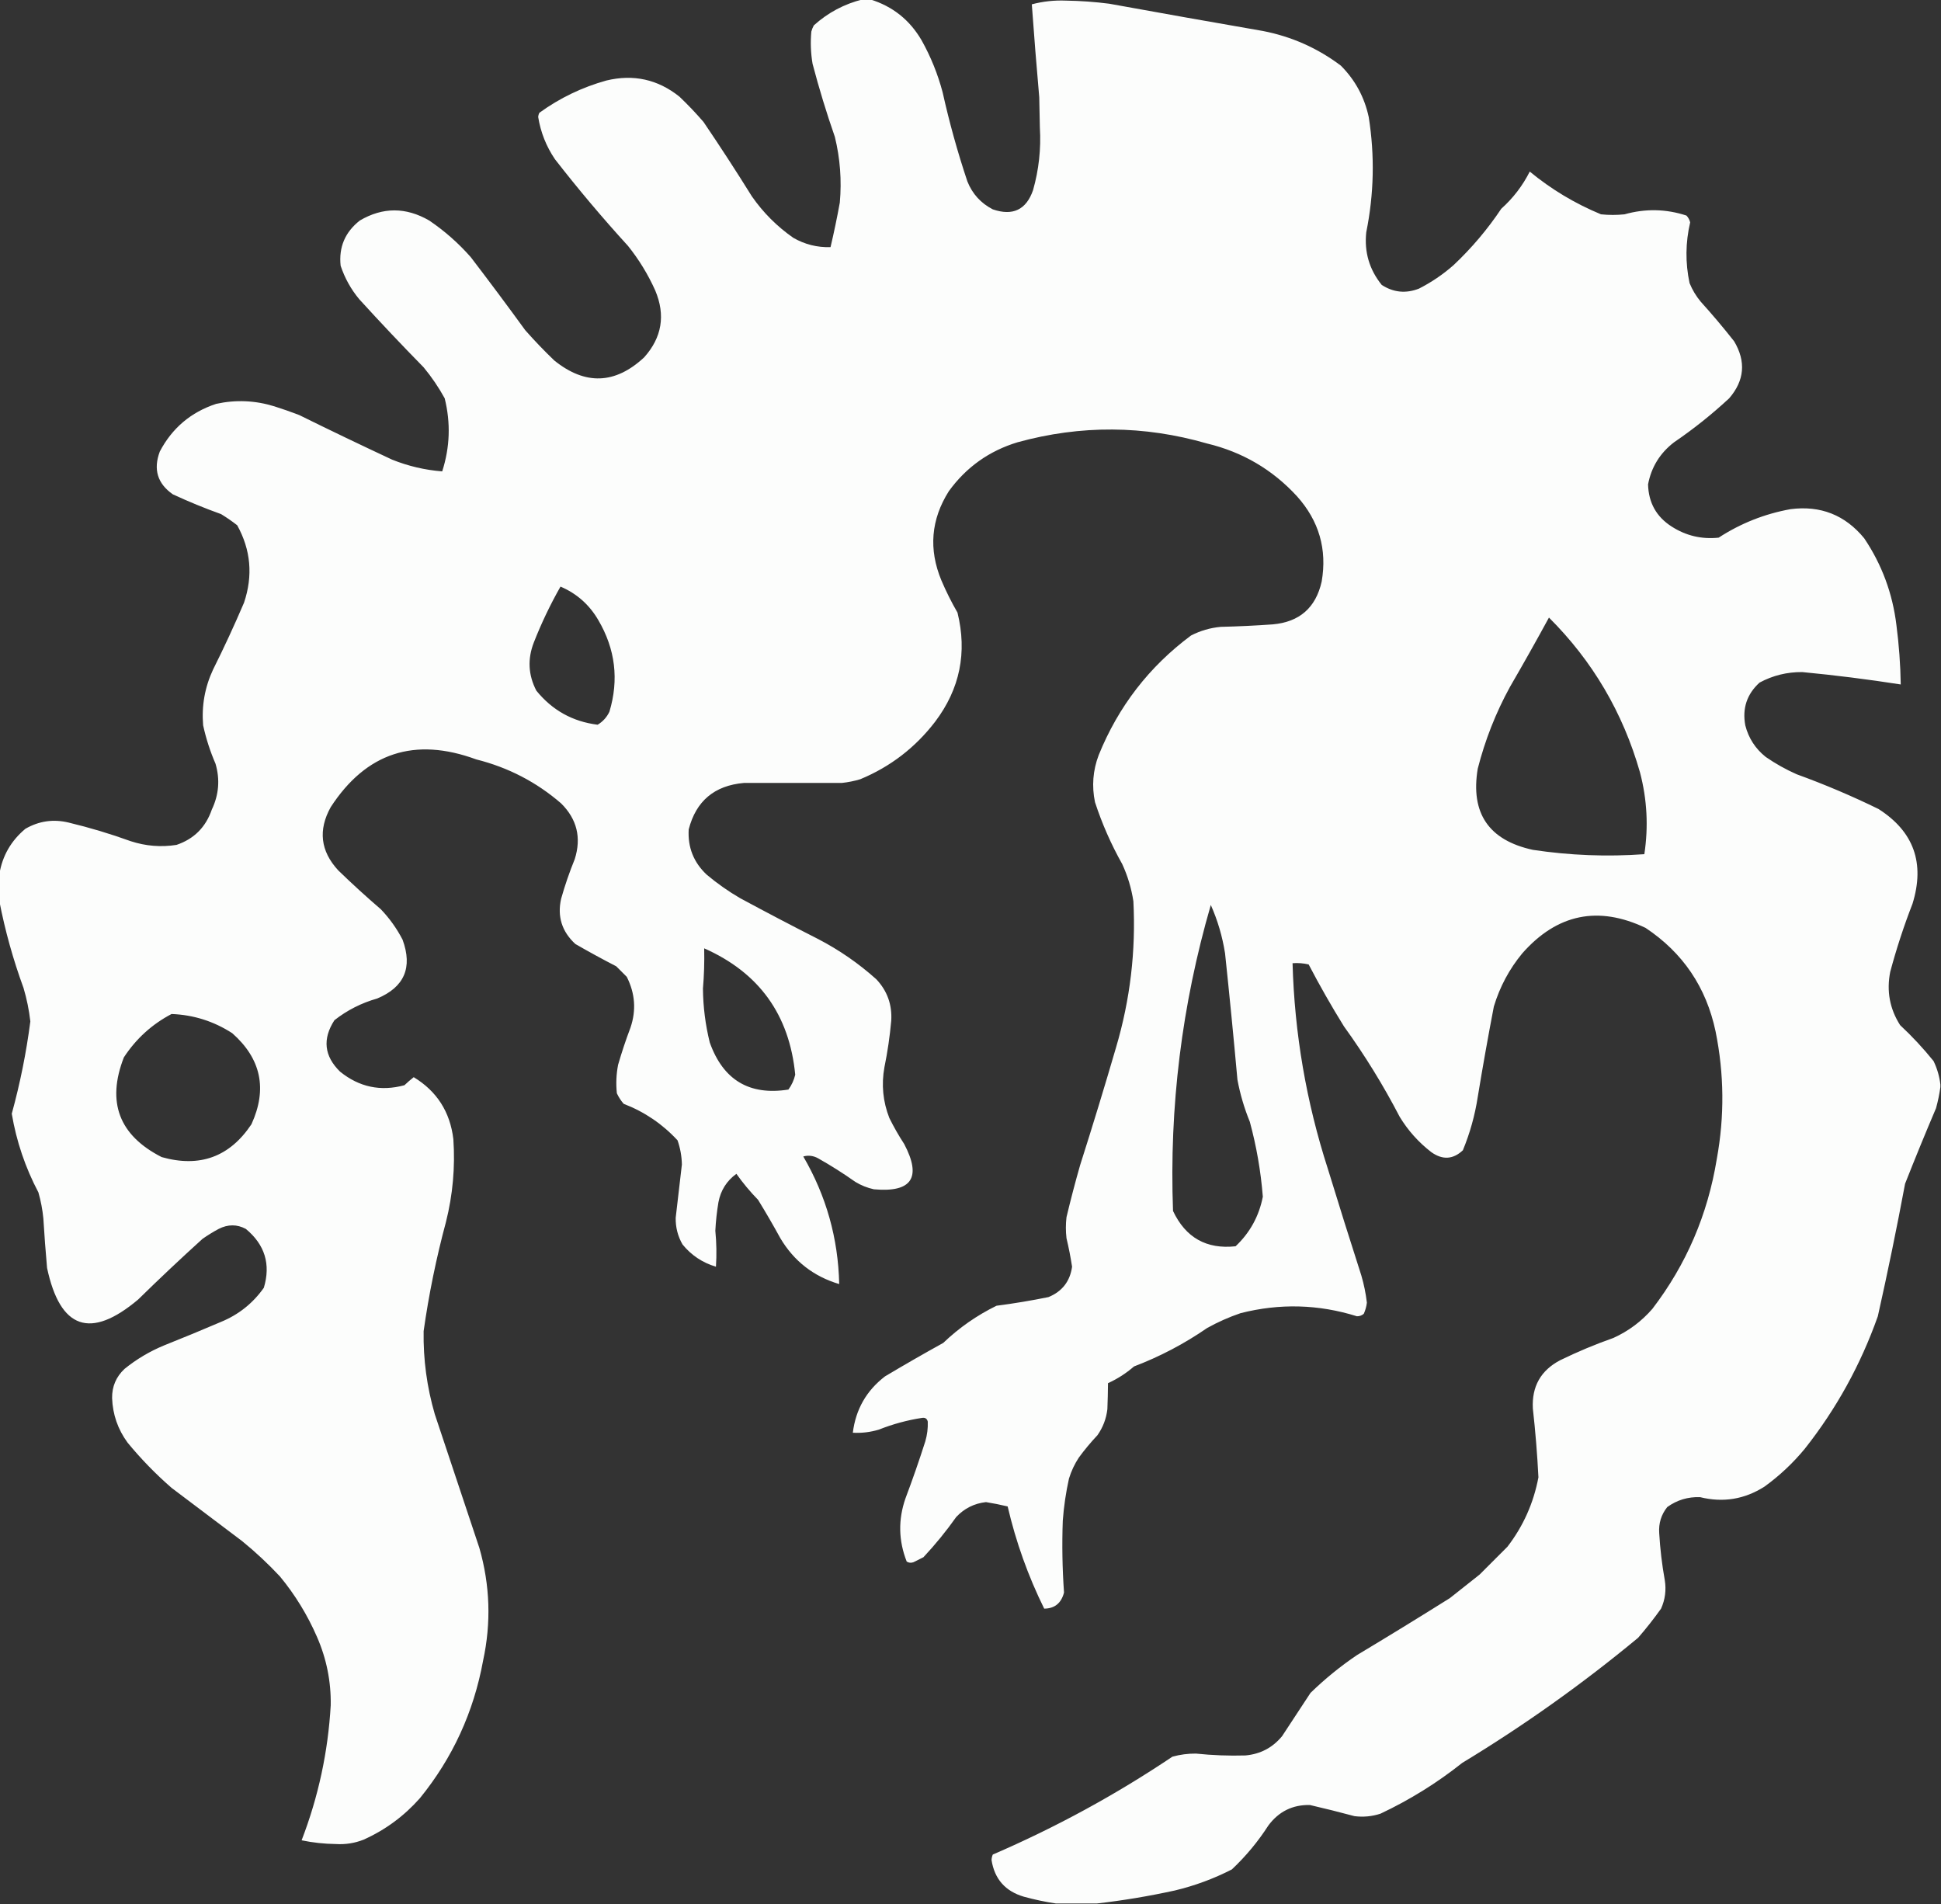 <svg xmlns:xlink="http://www.w3.org/1999/xlink" style="shape-rendering:geometricPrecision; text-rendering:geometricPrecision; image-rendering:optimizeQuality; fill-rule:evenodd; clip-rule:evenodd" height="1537px" width="1567px" version="1.1" xmlns="http://www.w3.org/2000/svg">
<rect width="100%" height="100%" fill="#333333" stroke="none"/>
<g><path d="M 696.5,-0.5 C 698.5,-0.5 700.5,-0.5 702.5,-0.5C 720.569,5.059 734.403,16.058 744,32.5C 751.418,45.745 757.085,59.745 761,74.5C 766.423,98.861 773.09,122.861 781,146.5C 785.025,156.526 791.858,164.026 801.5,169C 817.643,174.525 828.477,169.358 834,153.5C 838.685,136.999 840.519,120.165 839.5,103C 839.333,94.833 839.167,86.667 839,78.5C 836.798,53.487 834.798,28.487 833,3.5C 841.967,1.114 851.134,0.114 860.5,0.5C 872.212,0.671 883.879,1.505 895.5,3C 936.805,10.496 978.139,17.83 1019.5,25C 1042.76,29.519 1063.76,38.853 1082.5,53C 1094.04,64.568 1101.54,78.401 1105,94.5C 1109.92,125.594 1109.25,156.594 1103,187.5C 1101.31,203.432 1105.48,217.599 1115.5,230C 1124.92,236.099 1134.92,237.099 1145.5,233C 1155.65,227.84 1164.99,221.507 1173.5,214C 1188.11,200.225 1200.95,185.058 1212,168.5C 1221.55,159.948 1229.22,149.948 1235,138.5C 1252.35,152.816 1271.52,164.316 1292.5,173C 1298.83,173.667 1305.17,173.667 1311.5,173C 1328.33,168.269 1344.99,168.603 1361.5,174C 1362.97,175.552 1363.97,177.386 1364.5,179.5C 1360.69,195.766 1360.53,212.1 1364,228.5C 1366.25,233.997 1369.25,238.997 1373,243.5C 1382.38,253.874 1391.38,264.54 1400,275.5C 1409.7,291.828 1408.36,307.161 1396,321.5C 1382.03,334.474 1367.2,346.307 1351.5,357C 1340.15,365.711 1333.15,377.044 1330.5,391C 1330.9,405.818 1337.24,417.152 1349.5,425C 1361.08,432.45 1373.74,435.45 1387.5,434C 1405.24,422.468 1424.57,414.801 1445.5,411C 1469.73,407.873 1489.57,415.706 1505,434.5C 1519.24,455.664 1527.9,478.997 1531,504.5C 1533.08,520.434 1534.25,536.434 1534.5,552.5C 1508.11,548.373 1481.61,545.039 1455,542.5C 1442.7,542.406 1431.2,545.239 1420.5,551C 1410.3,560.293 1406.46,571.793 1409,585.5C 1411.62,595.805 1417.12,604.305 1425.5,611C 1433.35,616.427 1441.68,621.094 1450.5,625C 1473.02,633.172 1495.02,642.506 1516.5,653C 1545.01,671.169 1554.17,696.669 1544,729.5C 1537,747.5 1531,765.833 1526,784.5C 1522.94,799.982 1525.6,814.315 1534,827.5C 1543.68,836.512 1552.68,846.179 1561,856.5C 1563.95,862.645 1565.78,868.978 1566.5,875.5C 1566.5,876.167 1566.5,876.833 1566.5,877.5C 1565.73,883.11 1564.57,888.776 1563,894.5C 1554.39,914.719 1546.06,935.053 1538,955.5C 1531.31,991.301 1523.97,1026.97 1516,1062.5C 1502.15,1101.61 1482.48,1137.27 1457,1169.5C 1447.43,1181.08 1436.59,1191.24 1424.5,1200C 1408.39,1210.25 1391.06,1213.09 1372.5,1208.5C 1362.7,1208.16 1353.87,1210.82 1346,1216.5C 1341.13,1222.62 1338.96,1229.62 1339.5,1237.5C 1340.24,1250.25 1341.74,1262.92 1344,1275.5C 1345.29,1283.51 1344.29,1291.18 1341,1298.5C 1335.21,1306.62 1329.05,1314.45 1322.5,1322C 1277.67,1359.16 1230.34,1392.83 1180.5,1423C 1160.15,1439.18 1138.15,1452.85 1114.5,1464C 1107.65,1466.24 1100.65,1466.91 1093.5,1466C 1081.54,1462.79 1069.54,1459.79 1057.5,1457C 1043.58,1456.71 1032.42,1462.21 1024,1473.5C 1015.61,1486.55 1005.78,1498.38 994.5,1509C 979.89,1516.49 964.557,1522.16 948.5,1526C 927.539,1530.6 906.539,1534.1 885.5,1536.5C 874.5,1536.5 863.5,1536.5 852.5,1536.5C 843.86,1535.22 835.193,1533.39 826.5,1531C 811.585,1526.59 802.918,1516.76 800.5,1501.5C 800.551,1499.9 800.884,1498.4 801.5,1497C 852.427,1475.04 900.76,1448.71 946.5,1418C 952.706,1416.28 959.039,1415.45 965.5,1415.5C 978.809,1416.89 992.143,1417.39 1005.5,1417C 1017.52,1415.91 1027.35,1410.74 1035,1401.5C 1042.67,1389.83 1050.33,1378.17 1058,1366.5C 1069.63,1355.2 1082.13,1345.03 1095.5,1336C 1120.67,1320.92 1145.67,1305.58 1170.5,1290C 1178.5,1283.67 1186.5,1277.33 1194.5,1271C 1202.03,1263.47 1209.53,1255.97 1217,1248.5C 1229.76,1231.9 1238.1,1213.23 1242,1192.5C 1241.07,1173.98 1239.57,1155.48 1237.5,1137C 1236.55,1119.22 1243.88,1106.22 1259.5,1098C 1273.49,1091.17 1287.82,1085.17 1302.5,1080C 1314.69,1074.48 1325.19,1066.64 1334,1056.5C 1361.37,1020.74 1378.7,980.406 1386,935.5C 1392.29,901.09 1391.96,866.757 1385,832.5C 1377.45,796.858 1358.62,769.025 1328.5,749C 1290.26,730.849 1257.09,737.682 1229,769.5C 1218.48,782.211 1210.81,796.544 1206,812.5C 1201.34,836.775 1197.01,861.108 1193,885.5C 1190.71,900.341 1186.71,914.674 1181,928.5C 1173.07,935.962 1164.57,936.462 1155.5,930C 1145.2,922.041 1136.7,912.541 1130,901.5C 1116.77,876.028 1101.77,851.695 1085,828.5C 1074.9,812.219 1065.4,795.552 1056.5,778.5C 1052.22,777.508 1047.88,777.174 1043.5,777.5C 1045.07,834.18 1054.57,889.513 1072,943.5C 1080.8,972.239 1089.8,1000.91 1099,1029.5C 1101.13,1036.71 1102.63,1044.04 1103.5,1051.5C 1103.13,1054.64 1102.3,1057.64 1101,1060.5C 1099.43,1061.85 1097.59,1062.51 1095.5,1062.5C 1064.43,1052.78 1033.09,1051.94 1001.5,1060C 992.146,1063.18 983.146,1067.18 974.5,1072C 956.128,1084.69 936.462,1095.02 915.5,1103C 909.18,1108.5 902.18,1113 894.5,1116.5C 894.447,1123.42 894.28,1130.42 894,1137.5C 893.104,1145.19 890.437,1152.19 886,1158.5C 880.623,1164.21 875.623,1170.21 871,1176.5C 867.53,1181.77 864.864,1187.44 863,1193.5C 860.516,1204.71 858.849,1216.04 858,1227.5C 857.301,1246.88 857.635,1266.21 859,1285.5C 856.784,1294.08 851.451,1298.41 843,1298.5C 829.984,1272.12 820.151,1244.62 813.5,1216C 807.672,1214.61 801.839,1213.44 796,1212.5C 786.543,1213.56 778.543,1217.56 772,1224.5C 763.924,1235.91 755.09,1246.75 745.5,1257C 742.833,1258.33 740.167,1259.67 737.5,1261C 735.559,1261.74 733.726,1261.58 732,1260.5C 725.359,1243.64 725.026,1226.64 731,1209.5C 736.731,1194.31 742.065,1178.97 747,1163.5C 748.544,1158.24 749.211,1152.91 749,1147.5C 748.424,1145.15 746.924,1144.15 744.5,1144.5C 732.48,1146.34 720.813,1149.51 709.5,1154C 702.535,1156.08 695.535,1156.91 688.5,1156.5C 690.831,1137.67 699.498,1122.5 714.5,1111C 730.004,1101.75 745.67,1092.75 761.5,1084C 774.295,1071.77 788.628,1061.77 804.5,1054C 818.6,1052.17 832.6,1049.84 846.5,1047C 857.524,1042.44 863.857,1034.28 865.5,1022.5C 864.324,1014.79 862.824,1007.12 861,999.5C 860.333,993.833 860.333,988.167 861,982.5C 864.354,968.419 868.02,954.419 872,940.5C 882.071,908.954 891.738,877.287 901,845.5C 912.402,806.952 917.069,767.619 915,727.5C 913.414,717.076 910.414,707.076 906,697.5C 897.018,681.537 889.684,664.871 884,647.5C 881.313,634.524 882.313,621.857 887,609.5C 902.87,570.31 927.704,538.144 961.5,513C 969.035,509.116 977.035,506.783 985.5,506C 999.517,505.666 1013.52,504.999 1027.5,504C 1049.06,502.103 1062.23,490.603 1067,469.5C 1071.53,443.394 1064.86,420.394 1047,400.5C 1027.26,379.038 1003.09,364.871 974.5,358C 923.543,343.282 872.543,342.949 821.5,357C 798.541,363.967 780.041,377.134 766,396.5C 751.566,419.368 749.566,443.368 760,468.5C 763.822,477.477 768.155,486.143 773,494.5C 780.932,526.761 774.932,556.094 755,582.5C 738.974,603.425 718.807,618.925 694.5,629C 689.594,630.476 684.594,631.476 679.5,632C 653.166,632.049 626.833,632.049 600.5,632C 576.733,634.105 561.9,646.605 556,669.5C 555.154,683.969 559.987,696.136 570.5,706C 578.946,713.111 587.946,719.445 597.5,725C 618.342,736.255 639.342,747.255 660.5,758C 677.56,766.86 693.227,777.693 707.5,790.5C 716.308,799.875 720.308,811.041 719.5,824C 718.372,836.601 716.539,849.101 714,861.5C 711.466,875.559 712.799,889.225 718,902.5C 721.6,909.757 725.6,916.757 730,923.5C 744.243,950.599 736.077,962.766 705.5,960C 700.172,958.837 695.172,956.837 690.5,954C 680.838,947.167 670.838,940.834 660.5,935C 656.637,932.866 652.637,932.366 648.5,933.5C 667.033,965.295 676.7,999.628 677.5,1036.5C 656.862,1030.36 641.029,1018.03 630,999.5C 624.252,989.003 618.252,978.67 612,968.5C 605.572,961.913 599.739,954.913 594.5,947.5C 586.639,953.215 581.806,960.881 580,970.5C 578.717,978.113 577.884,985.779 577.5,993.5C 578.454,1003.16 578.621,1012.82 578,1022.5C 567.091,1019.24 558.091,1013.24 551,1004.5C 547.197,997.855 545.363,990.688 545.5,983C 547.167,968.664 548.834,954.33 550.5,940C 550.363,933.317 549.197,926.817 547,920.5C 534.84,907.328 520.34,897.494 503.5,891C 501.273,888.436 499.439,885.603 498,882.5C 497.188,874.778 497.522,867.111 499,859.5C 501.934,849.363 505.268,839.363 509,829.5C 513.746,815.515 512.746,801.849 506,788.5C 503.167,785.667 500.333,782.833 497.5,780C 486.34,774.254 475.34,768.254 464.5,762C 453.622,751.973 449.789,739.807 453,725.5C 456.069,714.625 459.736,703.958 464,693.5C 469.477,676.205 465.81,661.205 453,648.5C 433.095,631.296 410.262,619.462 384.5,613C 334.769,594.705 295.602,607.538 267,651.5C 256.716,669.991 258.716,686.991 273,702.5C 284.2,713.369 295.7,723.869 307.5,734C 314.497,741.331 320.331,749.498 325,758.5C 333.264,781.015 326.431,796.848 304.5,806C 291.8,809.6 280.3,815.433 270,823.5C 260.196,838.626 261.696,852.46 274.5,865C 289.959,877.531 307.292,881.198 326.5,876C 328.907,873.715 331.407,871.549 334,869.5C 352.687,880.839 363.354,897.506 366,919.5C 367.545,942.144 365.545,964.477 360,986.5C 352.205,1015.48 346.205,1044.81 342,1074.5C 341.633,1097.26 344.633,1119.6 351,1141.5C 363.007,1177.51 375.007,1213.51 387,1249.5C 395.627,1279.58 396.627,1309.91 390,1340.5C 382.409,1382 365.409,1419 339,1451.5C 326.199,1465.97 311.032,1477.14 293.5,1485C 286.268,1487.84 278.768,1489 271,1488.5C 261.726,1488.39 252.559,1487.39 243.5,1485.5C 257.016,1450.42 264.85,1414.09 267,1376.5C 267.314,1357.42 263.648,1339.08 256,1321.5C 248.271,1303.7 238.271,1287.36 226,1272.5C 216.436,1262.27 206.269,1252.77 195.5,1244C 176.5,1229.67 157.5,1215.33 138.5,1201C 125.632,1189.8 113.799,1177.63 103,1164.5C 95.145,1153.77 90.978,1141.77 90.5,1128.5C 90.398,1119.2 93.731,1111.37 100.5,1105C 110.176,1097.16 120.842,1090.82 132.5,1086C 147.914,1079.86 163.247,1073.53 178.5,1067C 192.67,1061.16 204.17,1051.99 213,1039.5C 218.69,1020.56 213.857,1004.73 198.5,992C 191.379,988.155 184.045,988.155 176.5,992C 172.032,994.403 167.699,997.07 163.5,1000C 145.865,1015.97 128.531,1032.3 111.5,1049C 73.016,1081.39 48.516,1072.89 38,1023.5C 36.805,1010.18 35.805,996.85 35,983.5C 34.309,976.379 32.976,969.379 31,962.5C 20.427,942.447 13.26,921.281 9.5,899C 16.224,874.548 21.224,849.715 24.5,824.5C 23.461,815.345 21.628,806.345 19,797.5C 10.6,774.55 4.1,751.217 -0.5,727.5C -0.5,720.167 -0.5,712.833 -0.5,705.5C 1.929,690.822 8.929,678.655 20.5,669C 31.493,662.668 43.16,661.002 55.5,664C 72.448,668.07 89.115,673.07 105.5,679C 117.632,682.97 129.965,683.97 142.5,682C 156.615,677.219 166.115,667.719 171,653.5C 176.707,641.52 177.707,629.187 174,616.5C 169.664,606.493 166.331,596.16 164,585.5C 162.672,569.806 165.339,554.806 172,540.5C 180.847,522.801 189.181,504.801 197,486.5C 204.339,464.706 202.506,443.873 191.5,424C 187.341,420.753 183.008,417.753 178.5,415C 165.258,410.253 152.258,404.92 139.5,399C 127.123,390.349 123.623,378.849 129,364.5C 138.946,345.558 154.113,332.725 174.5,326C 190.314,322.534 205.981,323.2 221.5,328C 228.242,330.136 234.909,332.469 241.5,335C 266.378,347.273 291.378,359.273 316.5,371C 329.575,376.253 343.075,379.42 357,380.5C 363.263,361.015 363.93,341.348 359,321.5C 354.116,312.619 348.449,304.286 342,296.5C 324.329,278.495 306.995,260.162 290,241.5C 283.33,233.48 278.33,224.48 275,214.5C 273.399,199.527 278.566,187.361 290.5,178C 309.033,167.107 327.7,167.107 346.5,178C 358.879,186.374 370.045,196.207 380,207.5C 394.91,226.988 409.577,246.655 424,266.5C 431.524,275.023 439.358,283.19 447.5,291C 472.424,311.075 496.59,310.241 520,288.5C 534.389,272.46 537.389,254.46 529,234.5C 523.199,221.564 515.865,209.564 507,198.5C 486.383,175.908 466.716,152.575 448,128.5C 440.992,118.153 436.492,106.82 434.5,94.5C 434.57,93.228 434.903,92.062 435.5,91C 451.903,79.133 469.903,70.466 489.5,65C 511.376,59.721 531.043,64.055 548.5,78C 555.365,84.531 561.865,91.364 568,98.5C 581.394,118.23 594.394,138.23 607,158.5C 616.167,171.667 627.333,182.833 640.5,192C 649.797,197.324 659.797,199.824 670.5,199.5C 673.308,187.596 675.808,175.596 678,163.5C 679.59,145.591 678.256,127.925 674,110.5C 667.225,91.064 661.225,71.398 656,51.5C 654.536,42.88 654.202,34.214 655,25.5C 655.471,23.754 656.138,22.087 657,20.5C 668.457,10.189 681.624,3.189 696.5,-0.5 Z M 452.5,473.5 C 465.601,479.097 475.768,488.097 483,500.5C 496.777,523.932 499.777,548.599 492,574.5C 489.886,578.948 486.719,582.448 482.5,585C 462.359,582.51 445.859,573.344 433,557.5C 426.441,544.876 425.774,531.876 431,518.5C 437.103,502.961 444.27,487.961 452.5,473.5 Z M 1250.5,498.5 C 1285.73,533.589 1310.23,575.255 1324,623.5C 1329.72,645.266 1330.89,667.266 1327.5,689.5C 1297.36,691.671 1267.36,690.504 1237.5,686C 1201.87,678.235 1187.04,656.402 1193,620.5C 1198.91,597.364 1207.57,575.364 1219,554.5C 1229.78,535.936 1240.28,517.269 1250.5,498.5 Z M 977.5,730.5 C 983.018,742.885 986.851,755.885 989,769.5C 992.598,803.472 995.932,837.472 999,871.5C 1001.16,883.166 1004.5,894.499 1009,905.5C 1014.39,925.341 1017.89,945.508 1019.5,966C 1016.42,981.727 1009.09,995.061 997.5,1006C 974.002,1008.54 957.169,999.036 947,977.5C 943.9,893.572 954.067,811.239 977.5,730.5 Z M 568.5,765.5 C 612.822,785.12 637.322,819.12 642,867.5C 640.977,871.879 639.144,875.879 636.5,879.5C 604.988,884.482 583.821,871.816 573,841.5C 569.466,827.167 567.633,812.667 567.5,798C 568.408,787.464 568.742,776.63 568.5,765.5 Z M 138.5,818.5 C 156.256,819.189 172.589,824.355 187.5,834C 210.816,854.573 215.982,879.073 203,907.5C 185.404,933.866 161.238,942.699 130.5,934C 96.097,916.468 85.93,889.634 100,853.5C 109.883,838.444 122.716,826.777 138.5,818.5 Z" fill="#fefffe" style="opacity:0.992"></path></g>
</svg>
